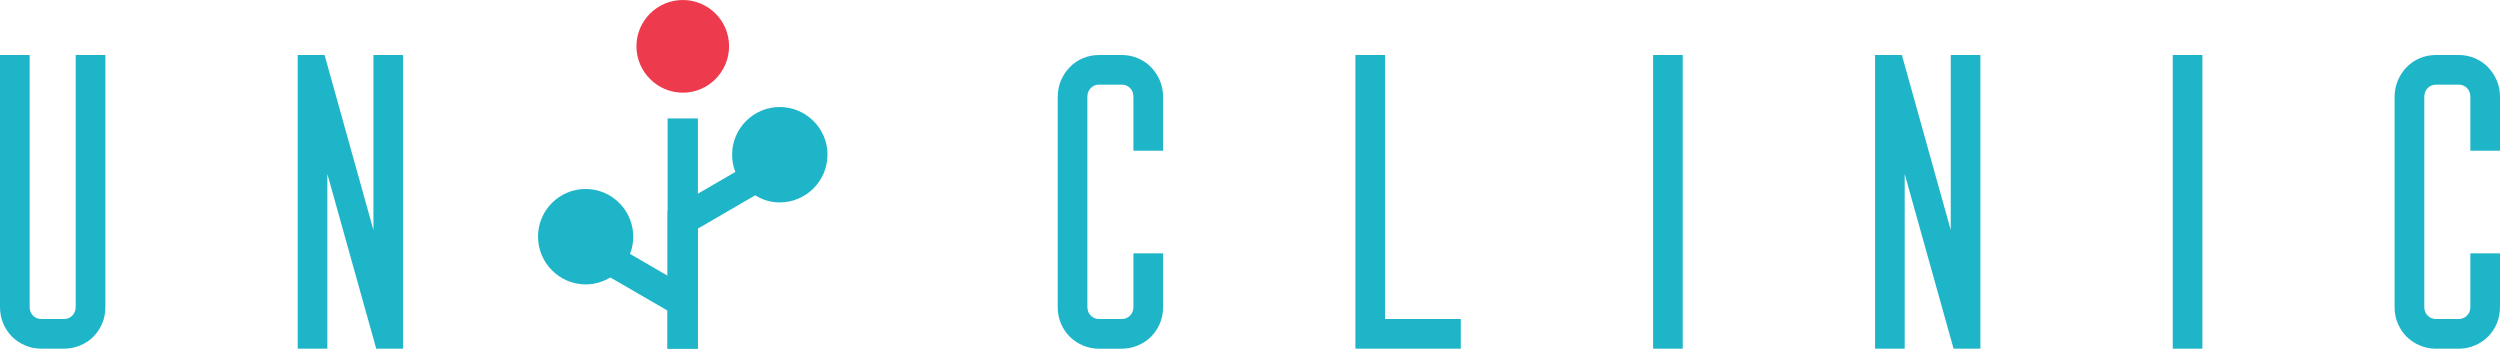 <?xml version="1.0" encoding="UTF-8"?> <svg xmlns="http://www.w3.org/2000/svg" id="Layer_2" data-name="Layer 2" viewBox="0 0 494.12 68.91"><defs><style> .cls-1 { fill: #1fb5c9; } .cls-2 { fill: #ed3b4d; } </style></defs><g id="Layer_1-2" data-name="Layer 1"><g><path class="cls-1" d="M20.83,10.87V60.68c0,1.16-.21,2.25-.63,3.25-.43,1-1.01,1.87-1.74,2.61-.74,.74-1.61,1.32-2.62,1.74-1.01,.42-2.06,.63-3.16,.63h-4.52c-1.11,0-2.17-.21-3.16-.63-1.01-.42-1.88-1-2.62-1.74-.74-.74-1.32-1.61-1.74-2.61-.43-1-.64-2.08-.64-3.25V10.87H5.86V60.68c0,.69,.23,1.25,.67,1.7,.45,.45,.99,.67,1.62,.67h4.52c.63,0,1.17-.22,1.62-.67,.44-.45,.67-1.01,.67-1.7V10.87h5.86Z"></path><polygon class="cls-1" points="79.66 10.87 79.66 68.91 74.36 68.91 64.7 34.39 64.7 68.91 58.84 68.91 58.84 10.87 64.15 10.87 73.81 45.47 73.81 10.87 79.66 10.87"></polygon><path class="cls-1" d="M224.02,29.79v-10.69c0-.69-.23-1.25-.67-1.7-.45-.45-.99-.67-1.62-.67h-4.52c-.63,0-1.17,.22-1.62,.67-.44,.45-.67,1.02-.67,1.7V60.68c0,.69,.23,1.25,.67,1.7,.45,.45,.99,.67,1.62,.67h4.52c.63,0,1.17-.22,1.62-.67,.44-.45,.67-1.02,.67-1.7v-10.61h5.86v10.61c0,1.16-.21,2.25-.63,3.25-.43,1-1.01,1.87-1.74,2.61-.74,.74-1.61,1.32-2.62,1.74-1.01,.42-2.06,.64-3.16,.64h-4.52c-1.11,0-2.17-.21-3.16-.64-1.01-.42-1.88-1-2.62-1.74-.74-.74-1.32-1.61-1.74-2.61-.43-1-.63-2.08-.63-3.25V19.1c0-1.11,.21-2.17,.63-3.17,.42-1,1-1.89,1.74-2.65,.74-.76,1.61-1.36,2.62-1.78,1-.42,2.06-.63,3.16-.63h4.52c1.11,0,2.16,.21,3.16,.63,1.01,.43,1.88,1.02,2.62,1.78,.73,.77,1.32,1.65,1.74,2.65,.42,1,.63,2.06,.63,3.17v10.69h-5.86Z"></path><polygon class="cls-1" points="288.72 63.05 288.72 68.91 267.89 68.91 267.89 10.87 273.75 10.87 273.75 63.05 288.72 63.05"></polygon><rect class="cls-1" x="326.73" y="10.87" width="5.86" height="58.04"></rect><polygon class="cls-1" points="391.42 10.87 391.42 68.91 386.12 68.91 376.46 34.39 376.46 68.91 370.6 68.91 370.6 10.87 375.9 10.87 385.56 45.47 385.56 10.87 391.42 10.87"></polygon><rect class="cls-1" x="429.44" y="10.87" width="5.86" height="58.04"></rect><path class="cls-1" d="M488.26,29.79v-10.69c0-.69-.23-1.25-.67-1.7-.45-.45-.99-.67-1.62-.67h-4.52c-.63,0-1.17,.22-1.62,.67-.45,.45-.67,1.02-.67,1.7V60.68c0,.69,.22,1.25,.67,1.7,.45,.45,.99,.67,1.62,.67h4.52c.63,0,1.17-.22,1.62-.67,.45-.45,.67-1.02,.67-1.7v-10.61h5.86v10.61c0,1.16-.21,2.25-.63,3.25-.42,1-1.01,1.87-1.74,2.61-.74,.74-1.61,1.32-2.62,1.74-1.01,.42-2.06,.64-3.16,.64h-4.52c-1.11,0-2.17-.21-3.17-.64-1-.42-1.88-1-2.62-1.74-.74-.74-1.32-1.61-1.74-2.61-.43-1-.63-2.08-.63-3.25V19.1c0-1.11,.21-2.17,.63-3.17,.42-1,1-1.89,1.74-2.65,.74-.76,1.61-1.36,2.62-1.78,1-.42,2.06-.63,3.17-.63h4.52c1.11,0,2.16,.21,3.16,.63,1.01,.43,1.88,1.02,2.62,1.78,.73,.77,1.32,1.65,1.74,2.65,.42,1,.63,2.06,.63,3.17v10.69h-5.86Z"></path><path class="cls-1" d="M137.91,57.96v10.95h-5.99v-7.53l-11.29-6.54c-1.41,.85-3.08,1.37-4.88,1.37-5.17,0-9.41-4.23-9.41-9.45s4.23-9.41,9.41-9.41,9.41,4.23,9.41,9.41c0,1.2-.21,2.35-.64,3.42l13.39,7.78Z"></path><path class="cls-1" d="M163.55,30.56c0,5.22-4.23,9.45-9.45,9.45-1.8,0-3.42-.51-4.83-1.41l-11.33,6.58v23.73h-5.99v-27.15l13.39-7.78c-.43-1.07-.64-2.22-.64-3.42,0-5.17,4.23-9.41,9.41-9.41s9.45,4.23,9.45,9.41"></path><rect class="cls-1" x="131.95" y="23.41" width="5.99" height="36.94"></rect><path class="cls-2" d="M144.1,9.14c0,5.05-4.1,9.18-9.14,9.18s-9.17-4.13-9.17-9.18,4.13-9.14,9.17-9.14,9.14,4.1,9.14,9.14"></path></g></g></svg> 
